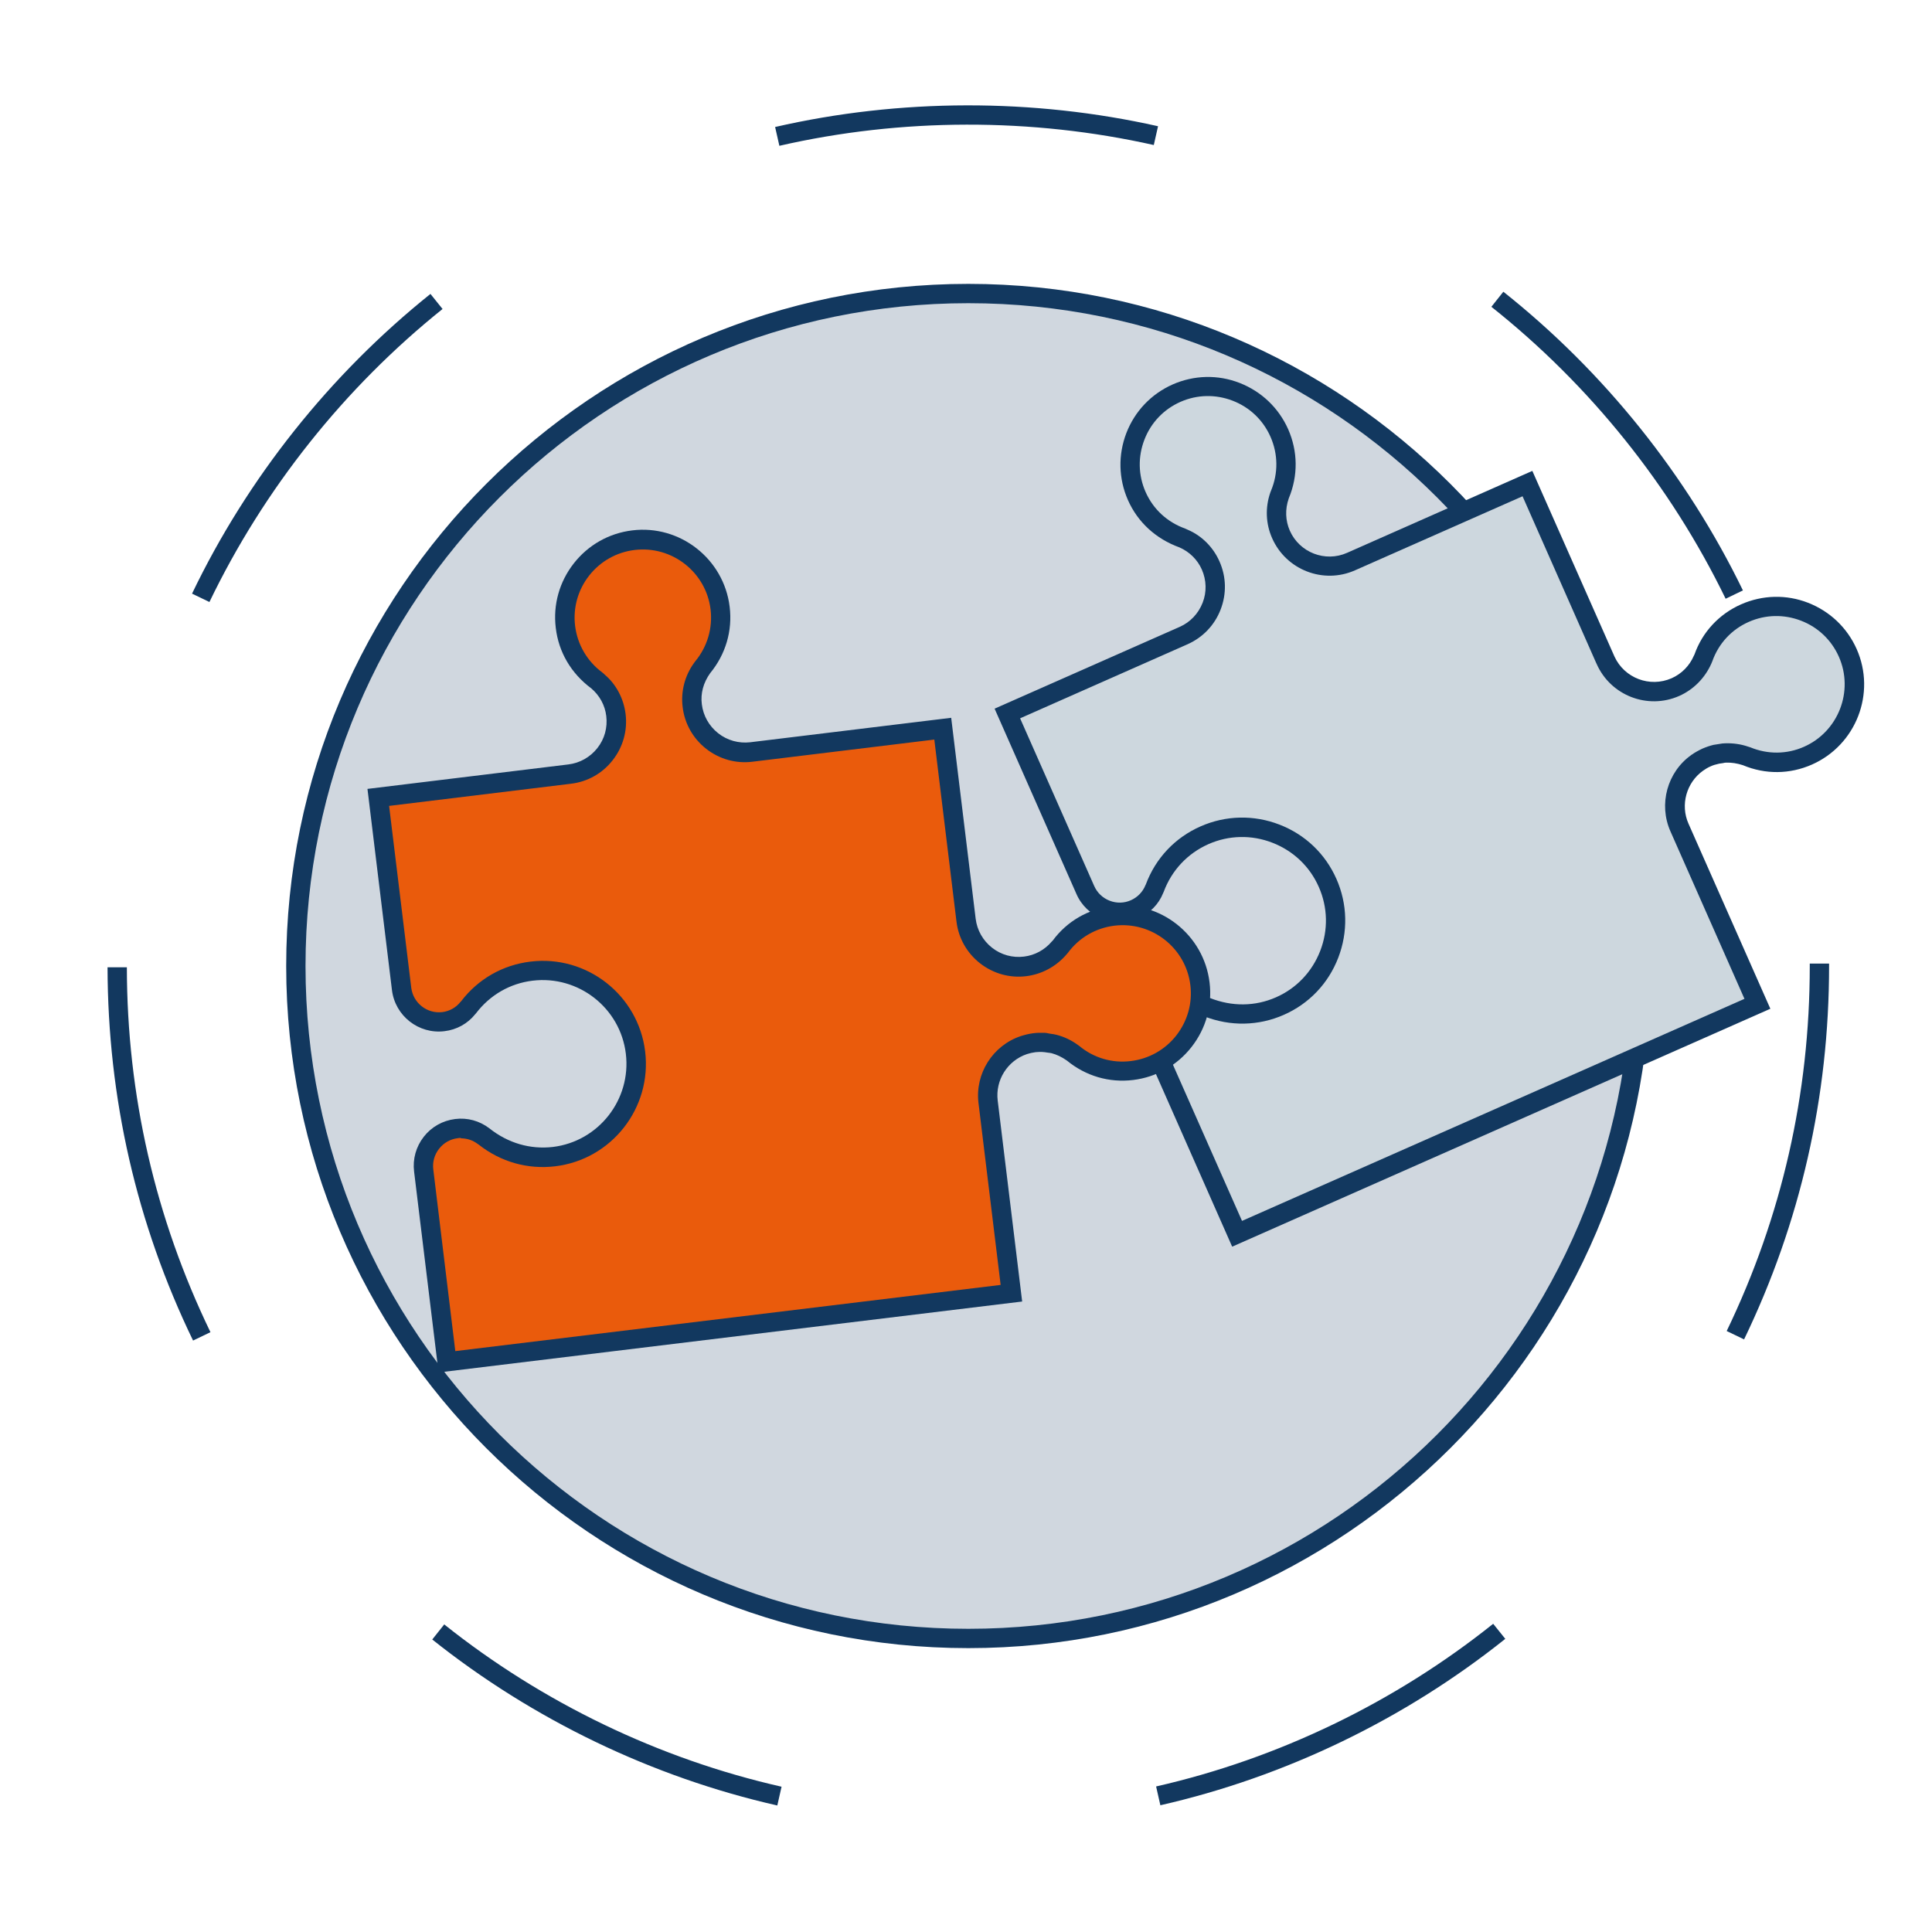 <?xml version="1.0" encoding="UTF-8"?><svg id="a" xmlns="http://www.w3.org/2000/svg" width="150" height="150" viewBox="0 0 150 150"><g id="b"><path d="M60.36,140.18c-9.71-2.2-18.98-6.66-26.8-12.89l.93-1.17c7.64,6.09,16.7,10.45,26.19,12.6l-.33,1.46ZM90.09,140.16l-.33-1.46c9.49-2.16,18.54-6.53,26.17-12.63l.94,1.17c-7.81,6.24-17.07,10.71-26.78,12.92ZM14.99,104.08c-4.39-9.07-6.62-18.82-6.64-28.98h1.5c.01,9.93,2.2,19.46,6.49,28.33l-1.35.65ZM135.41,103.99l-1.35-.65c4.28-8.88,6.45-18.41,6.45-28.34v-.19s1.5,0,1.5,0v.18c0,10.16-2.22,19.92-6.6,29ZM16.26,46.74l-1.35-.65c4.31-8.98,10.71-17.02,18.51-23.27l.94,1.17c-7.62,6.11-13.88,13.98-18.1,22.75ZM133.98,46.49c-4.25-8.76-10.54-16.6-18.19-22.67l.93-1.17c7.82,6.21,14.25,14.23,18.6,23.19l-1.35.65ZM60.51,11.32l-.33-1.46c9.69-2.22,20.03-2.24,29.73-.06l-.33,1.46c-9.49-2.13-19.59-2.11-29.07.06Z" fill="#12385f" stroke-width="0"/><path d="M75.18,127.21c-28.79,0-52.21-23.42-52.21-52.21s23.42-52.21,52.21-52.21,52.21,23.42,52.21,52.21-23.42,52.21-52.21,52.21Z" fill="#d0d7df" stroke-width="0"/><path d="M75.18,23.54c28.42,0,51.46,23.04,51.46,51.46s-23.04,51.46-51.46,51.46-51.46-23.04-51.46-51.46,23.04-51.46,51.46-51.46M75.18,22.04c-29.2,0-52.96,23.76-52.96,52.96s23.76,52.96,52.96,52.96,52.96-23.76,52.96-52.96-23.76-52.96-52.96-52.96h0Z" fill="#12385f" stroke-width="0"/><path d="M109.73,89.74l-13.69,6.05-6.05-13.69c-.65-1.47.02-3.2,1.49-3.85.7-.31,1.47-.33,2.18-.07.02,0,.04.01.06.02,1.84.74,3.84.71,5.64-.09,3.66-1.62,5.32-5.91,3.7-9.56s-5.91-5.32-9.56-3.7c-1.81.8-3.18,2.26-3.87,4.12,0,.02-.02.03-.02.05-.28.7-.82,1.26-1.52,1.57-1.47.65-3.2-.02-3.85-1.49l-6.05-13.69,13.69-6.05c2.08-.92,3.02-3.36,2.1-5.44-.42-.95-1.17-1.69-2.13-2.11-.03-.02-.07-.03-.1-.05-1.59-.57-2.83-1.72-3.51-3.25-1.35-3.05.04-6.63,3.09-7.98,3.05-1.35,6.63.03,7.98,3.08.67,1.53.69,3.22.05,4.78-.01.03-.02.06-.03.09-.35.99-.3,2.06.12,3.01.92,2.08,3.36,3.03,5.44,2.11l13.69-6.05,6.05,13.69h0c.92,2.08,3.36,3.02,5.43,2.1.95-.42,1.7-1.18,2.11-2.14.02-.03.03-.07.05-.1.56-1.58,1.71-2.82,3.24-3.5,3.05-1.35,6.63.04,7.98,3.09,1.35,3.05-.04,6.63-3.09,7.98-1.53.68-3.22.69-4.77.04-.03-.02-.07-.03-.11-.03-.5-.17-1.01-.24-1.52-.22-.16,0-.31.04-.47.06-.09.02-.19.02-.28.04-.25.06-.49.14-.73.24-.26.11-.5.25-.73.41-1.56,1.11-2.18,3.2-1.38,5.02h0s6.05,13.69,6.05,13.69l-13.7,6.05-13,5.74Z" fill="#cdd7de" stroke-width="0"/><path d="M95.66,96.78l-6.35-14.38c-.82-1.85.02-4.02,1.87-4.84.88-.39,1.85-.42,2.75-.08,1.73.69,3.53.66,5.14-.05,1.59-.7,2.8-1.98,3.43-3.6.63-1.62.59-3.39-.11-4.97-.7-1.59-1.98-2.8-3.6-3.43-1.62-.63-3.39-.59-4.97.11-1.62.72-2.85,2.03-3.47,3.7l-.05.11c-.34.85-1.02,1.55-1.89,1.93-.9.4-1.89.42-2.81.06-.91-.35-1.64-1.04-2.03-1.94l-6.35-14.38,14.37-6.35c.82-.36,1.45-1.03,1.78-1.87.33-.84.3-1.76-.06-2.58-.34-.77-.96-1.38-1.74-1.72-1.84-.67-3.24-1.96-4-3.68-.73-1.66-.77-3.5-.12-5.2.66-1.7,1.93-3.03,3.59-3.77,1.66-.73,3.51-.78,5.2-.12s3.03,1.93,3.77,3.59c.76,1.72.78,3.62.05,5.37-.3.86-.26,1.73.08,2.51.75,1.7,2.75,2.48,4.45,1.72l14.38-6.36,6.38,14.42c.77,1.67,2.74,2.42,4.43,1.68.77-.34,1.39-.96,1.73-1.75l.05-.1c.61-1.73,1.9-3.13,3.62-3.89,1.66-.73,3.51-.78,5.2-.12s3.03,1.93,3.77,3.59c1.52,3.43-.04,7.45-3.47,8.97-1.72.76-3.62.78-5.36.05-.46-.15-.88-.21-1.3-.2-.09,0-.17.02-.26.04l-.28.04c-.28.06-.48.12-.67.21-.21.09-.41.21-.59.34-1.29.92-1.77,2.65-1.13,4.1l6.36,14.38-41.76,18.46ZM92.65,78.75c-.3,0-.59.06-.87.18-1.09.48-1.59,1.77-1.1,2.86l5.75,13,39.01-17.24-5.75-13.01c-.93-2.1-.25-4.6,1.63-5.93.27-.19.56-.35.86-.49.28-.12.57-.22.86-.29.09-.02.17-.03.26-.04l.19-.03c.15-.03.3-.05.45-.05.61-.02,1.21.06,1.79.26,0,0,.08.02.16.05,1.35.56,2.84.55,4.17-.04,2.67-1.18,3.89-4.32,2.71-6.99-.57-1.29-1.61-2.29-2.94-2.8-1.32-.51-2.76-.48-4.05.09-1.34.59-2.35,1.68-2.84,3.07-.03.07-.05.13-.08.19-.5,1.11-1.38,2-2.48,2.49-2.46,1.09-5.34-.03-6.42-2.49l-.03-.06-5.72-12.95-13.01,5.75c-2.46,1.09-5.34-.03-6.43-2.49-.5-1.12-.55-2.39-.14-3.56l.05-.13c.57-1.36.55-2.85-.04-4.19-.57-1.29-1.61-2.29-2.94-2.8-1.32-.51-2.76-.48-4.05.09-1.29.57-2.29,1.61-2.8,2.94-.51,1.32-.48,2.76.09,4.05.59,1.34,1.68,2.35,3.08,2.85.09.04.16.07.22.1,1.05.45,1.95,1.33,2.44,2.45.53,1.19.56,2.51.09,3.73-.47,1.22-1.38,2.17-2.57,2.7l-13,5.75,5.75,13.01c.23.53.66.94,1.2,1.15.54.21,1.13.2,1.66-.04.51-.23.91-.64,1.12-1.16l.03-.06c.76-2.04,2.27-3.64,4.25-4.51,1.95-.86,4.13-.91,6.12-.14,2,.77,3.57,2.27,4.43,4.22.86,1.95.91,4.12.14,6.12-.77,2-2.27,3.57-4.22,4.43-1.97.87-4.16.91-6.18.12l-.09-.03c-.24-.09-.5-.14-.75-.14Z" fill="#12385f" stroke-width="0"/><path d="M49.56,103.92l-14.86,1.81-1.81-14.86c-.19-1.6.95-3.05,2.54-3.25.75-.09,1.5.11,2.1.57.02.01.04.03.06.04,1.54,1.24,3.47,1.79,5.42,1.56,3.97-.48,6.81-4.1,6.32-8.07-.48-3.97-4.1-6.81-8.07-6.32-1.96.24-3.7,1.24-4.9,2.82-.01.01-.02.03-.04.04-.48.59-1.15.97-1.91,1.06-1.6.19-3.05-.95-3.25-2.55l-1.81-14.86,14.86-1.81c2.26-.27,3.87-2.33,3.59-4.59-.13-1.03-.63-1.96-1.43-2.63-.03-.03-.05-.05-.08-.07-1.35-1.01-2.21-2.47-2.41-4.13-.4-3.31,1.96-6.33,5.28-6.73,3.31-.4,6.33,1.96,6.74,5.27.2,1.66-.28,3.29-1.35,4.59-.02.02-.04.05-.06.08-.62.85-.89,1.88-.76,2.91.27,2.26,2.33,3.87,4.59,3.6l14.86-1.81,1.81,14.86h0c.27,2.26,2.33,3.87,4.59,3.6,1.03-.13,1.97-.63,2.64-1.43.03-.02.05-.05.07-.08,1-1.35,2.46-2.2,4.12-2.41,3.31-.4,6.33,1.96,6.73,5.28.4,3.31-1.96,6.33-5.28,6.73-1.66.2-3.28-.28-4.58-1.35-.03-.02-.06-.05-.09-.06-.43-.31-.89-.52-1.39-.65-.15-.04-.31-.05-.47-.08-.09-.01-.19-.04-.28-.05-.25-.02-.51-.01-.77.02-.28.03-.55.1-.81.18-1.82.61-3.02,2.43-2.78,4.4h0s1.81,14.86,1.81,14.86l-14.87,1.81-14.11,1.71Z" fill="#ea5b0c" stroke-width="0"/><path d="M34.05,106.56l-1.9-15.6c-.12-.97.15-1.93.75-2.7.6-.77,1.47-1.26,2.44-1.38.95-.12,1.89.14,2.65.72,1.46,1.16,3.18,1.65,4.93,1.45,3.56-.43,6.1-3.68,5.67-7.24-.43-3.56-3.68-6.1-7.24-5.67-1.75.21-3.31,1.11-4.39,2.53l-.08.09c-.57.71-1.42,1.19-2.37,1.3-2,.25-3.84-1.19-4.08-3.2l-1.9-15.61,15.6-1.9c.89-.11,1.69-.56,2.25-1.27.56-.71.8-1.59.69-2.49-.1-.84-.52-1.6-1.17-2.15-1.57-1.17-2.53-2.82-2.75-4.69-.22-1.8.28-3.58,1.4-5.01,1.12-1.43,2.73-2.34,4.53-2.56,3.71-.46,7.12,2.21,7.57,5.93.23,1.86-.31,3.69-1.51,5.15-.53.74-.76,1.58-.65,2.42.11.89.56,1.69,1.27,2.25.71.56,1.6.8,2.48.7l15.61-1.9,1.9,15.6c.11.89.56,1.69,1.27,2.25.71.56,1.6.8,2.48.69.84-.1,1.61-.52,2.16-1.17l.08-.08c1.09-1.48,2.73-2.44,4.6-2.67,3.72-.46,7.12,2.21,7.57,5.93.22,1.8-.28,3.58-1.4,5.01-1.12,1.43-2.73,2.34-4.53,2.56-1.87.23-3.69-.31-5.15-1.51-.4-.28-.78-.46-1.19-.57-.09-.02-.18-.03-.27-.04l-.27-.04c-.28-.03-.5-.02-.7,0-.23.03-.45.08-.67.15-1.51.51-2.46,2.02-2.27,3.6l1.9,15.61-45.32,5.51ZM35.79,88.35c-.09,0-.18,0-.26.02-.57.07-1.08.36-1.44.82-.36.46-.52,1.02-.45,1.6l1.71,14.11,42.34-5.14-1.72-14.12c-.28-2.28,1.1-4.47,3.29-5.2.32-.1.64-.18.96-.22.3-.04.61-.04.91-.03.09,0,.18.02.26.04l.17.03c.15.02.31.04.46.08.59.15,1.14.41,1.64.77h0s.08.05.14.1c1.12.93,2.55,1.35,4,1.17,1.4-.17,2.66-.88,3.53-1.99.87-1.12,1.26-2.5,1.09-3.9-.35-2.9-2.99-4.97-5.9-4.62-1.45.18-2.74.93-3.61,2.11-.05.06-.09.11-.13.15-.8.92-1.9,1.51-3.1,1.66-1.29.16-2.56-.2-3.59-1-1.02-.8-1.68-1.96-1.83-3.25l-1.72-14.12-14.12,1.72c-1.29.16-2.56-.2-3.59-1-1.02-.8-1.68-1.96-1.83-3.25-.15-1.22.17-2.44.9-3.44l.09-.12c.93-1.13,1.35-2.56,1.18-4.01-.35-2.9-3-4.97-5.9-4.62-1.4.17-2.66.88-3.53,1.99s-1.26,2.5-1.09,3.9c.18,1.45.93,2.74,2.11,3.62.08.06.13.11.19.17.87.73,1.47,1.84,1.62,3.05.16,1.29-.2,2.57-1,3.59-.8,1.03-1.96,1.68-3.25,1.83l-14.11,1.72,1.72,14.12c.15,1.19,1.23,2.03,2.41,1.89.56-.07,1.06-.35,1.41-.79l.05-.05c1.32-1.73,3.23-2.82,5.38-3.08,4.38-.54,8.38,2.6,8.91,6.98.53,4.38-2.6,8.38-6.98,8.91-2.14.26-4.24-.34-5.94-1.68l-.09-.06c-.37-.28-.82-.43-1.29-.43Z" fill="#12385f" stroke-width="0"/></g></svg>